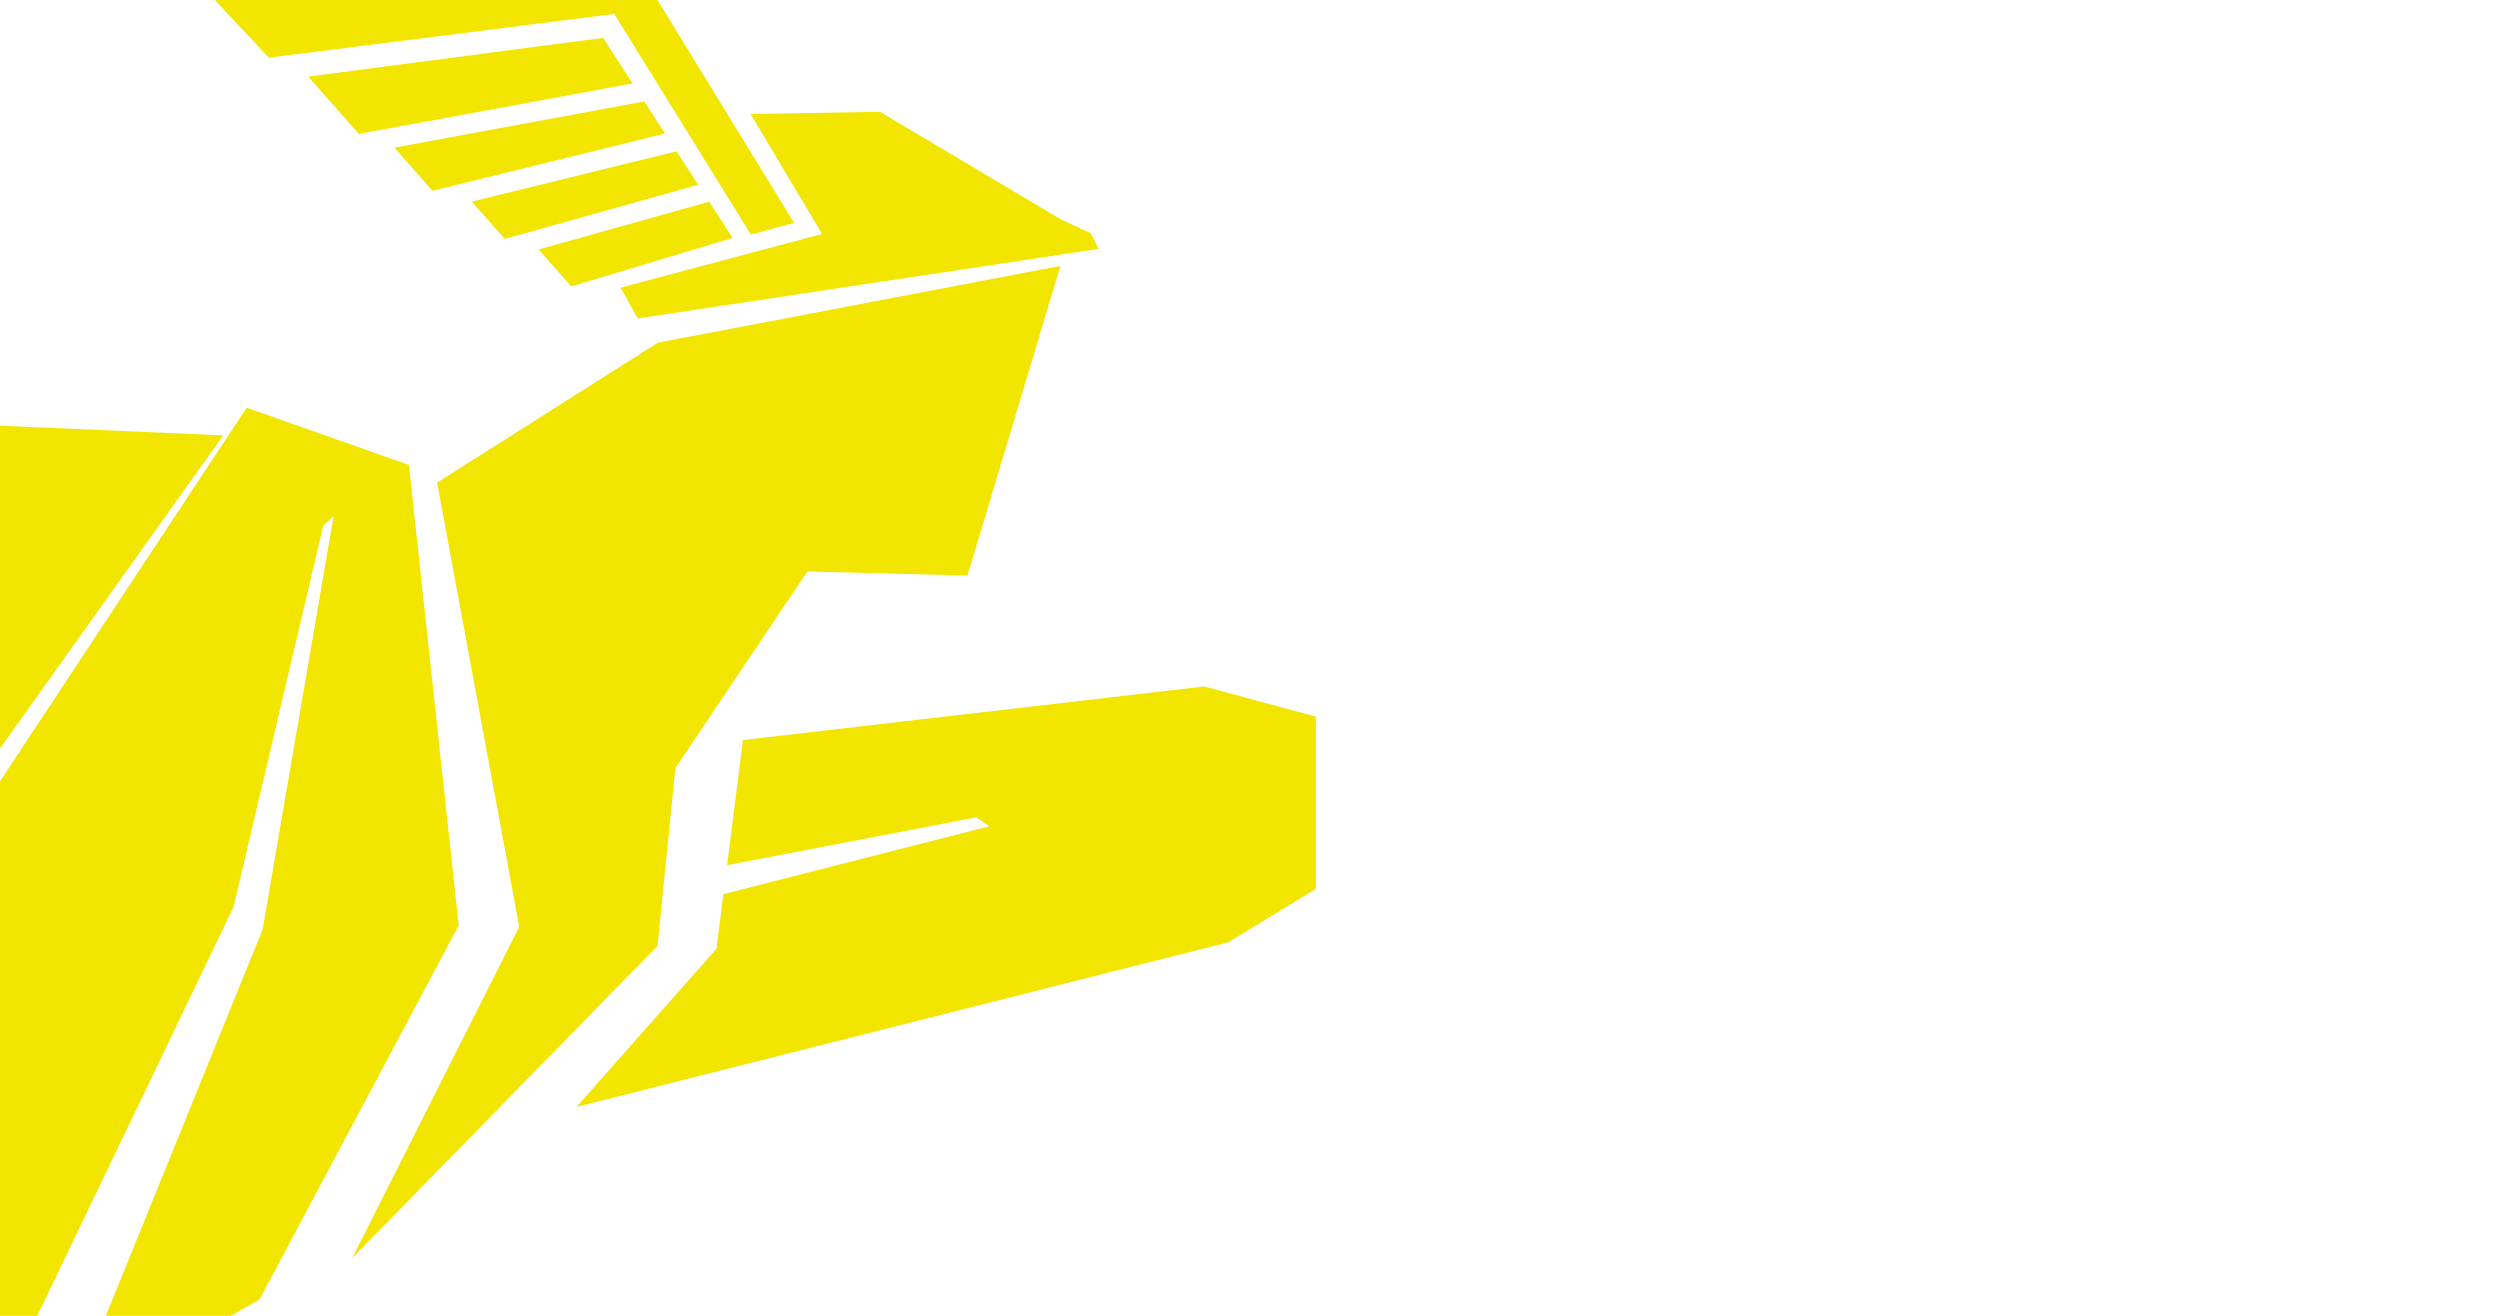 <svg width="950" height="500" viewBox="0 0 950 500" fill="none" xmlns="http://www.w3.org/2000/svg">
<path fill-rule="evenodd" clip-rule="evenodd" d="M249.821 0L301.739 84.697L285.337 89.131L233.419 5.295L102.156 21.904L81.637 0H249.821Z" fill="#F2E500"/>
<path fill-rule="evenodd" clip-rule="evenodd" d="M244.823 38.565L252.715 50.757L164.342 72.484L149.869 56.108L244.823 38.565Z" fill="#F2E500"/>
<path fill-rule="evenodd" clip-rule="evenodd" d="M136.375 50.896L117.116 29.101L229.177 14.395L240.367 31.694L136.375 50.896Z" fill="#F2E500"/>
<path fill-rule="evenodd" clip-rule="evenodd" d="M191.82 90.795L179.292 76.618L257.071 57.493L265.3 70.193L191.82 90.795Z" fill="#F2E500"/>
<path fill-rule="evenodd" clip-rule="evenodd" d="M269.469 76.645L278.367 90.392L217.079 108.853L204.669 94.816L269.469 76.645Z" fill="#F2E500"/>
<path fill-rule="evenodd" clip-rule="evenodd" d="M249.998 130.215L402.936 101.056L367.643 218.697L306.775 217.157L256.646 291.841L249.863 359.441L133.882 478.027L197.307 352.192L166.11 183.393L249.998 130.215Z" fill="#F2E500"/>
<path fill-rule="evenodd" clip-rule="evenodd" d="M242.313 121.006L235.836 109.323L312.386 88.907L285.224 43.321L334.383 42.491L403.18 83.411L414.604 88.695L417.415 94.58L242.313 121.006Z" fill="#F2E500"/>
<path fill-rule="evenodd" clip-rule="evenodd" d="M84.8 165.448L0 284.386V161.761L84.8 165.448Z" fill="#F2E500"/>
<path fill-rule="evenodd" clip-rule="evenodd" d="M40.23 500L99.817 353.163L126.783 196.09L122.841 199.709L88.741 344.638L14.152 500H0V296.914L93.74 154.937L155.381 176.69L174.308 351.623L98.604 493.819L87.709 500H40.23Z" fill="#F2E500"/>
<path fill-rule="evenodd" clip-rule="evenodd" d="M500 337.794L466.724 358.085L219.081 420.619L272.259 360.538L274.899 339.775L375.961 313.976L370.926 310.59L276.294 328.776L282.33 281.213L457.603 260.859L500 272.309V337.794Z" fill="#F2E500"/>
</svg>

